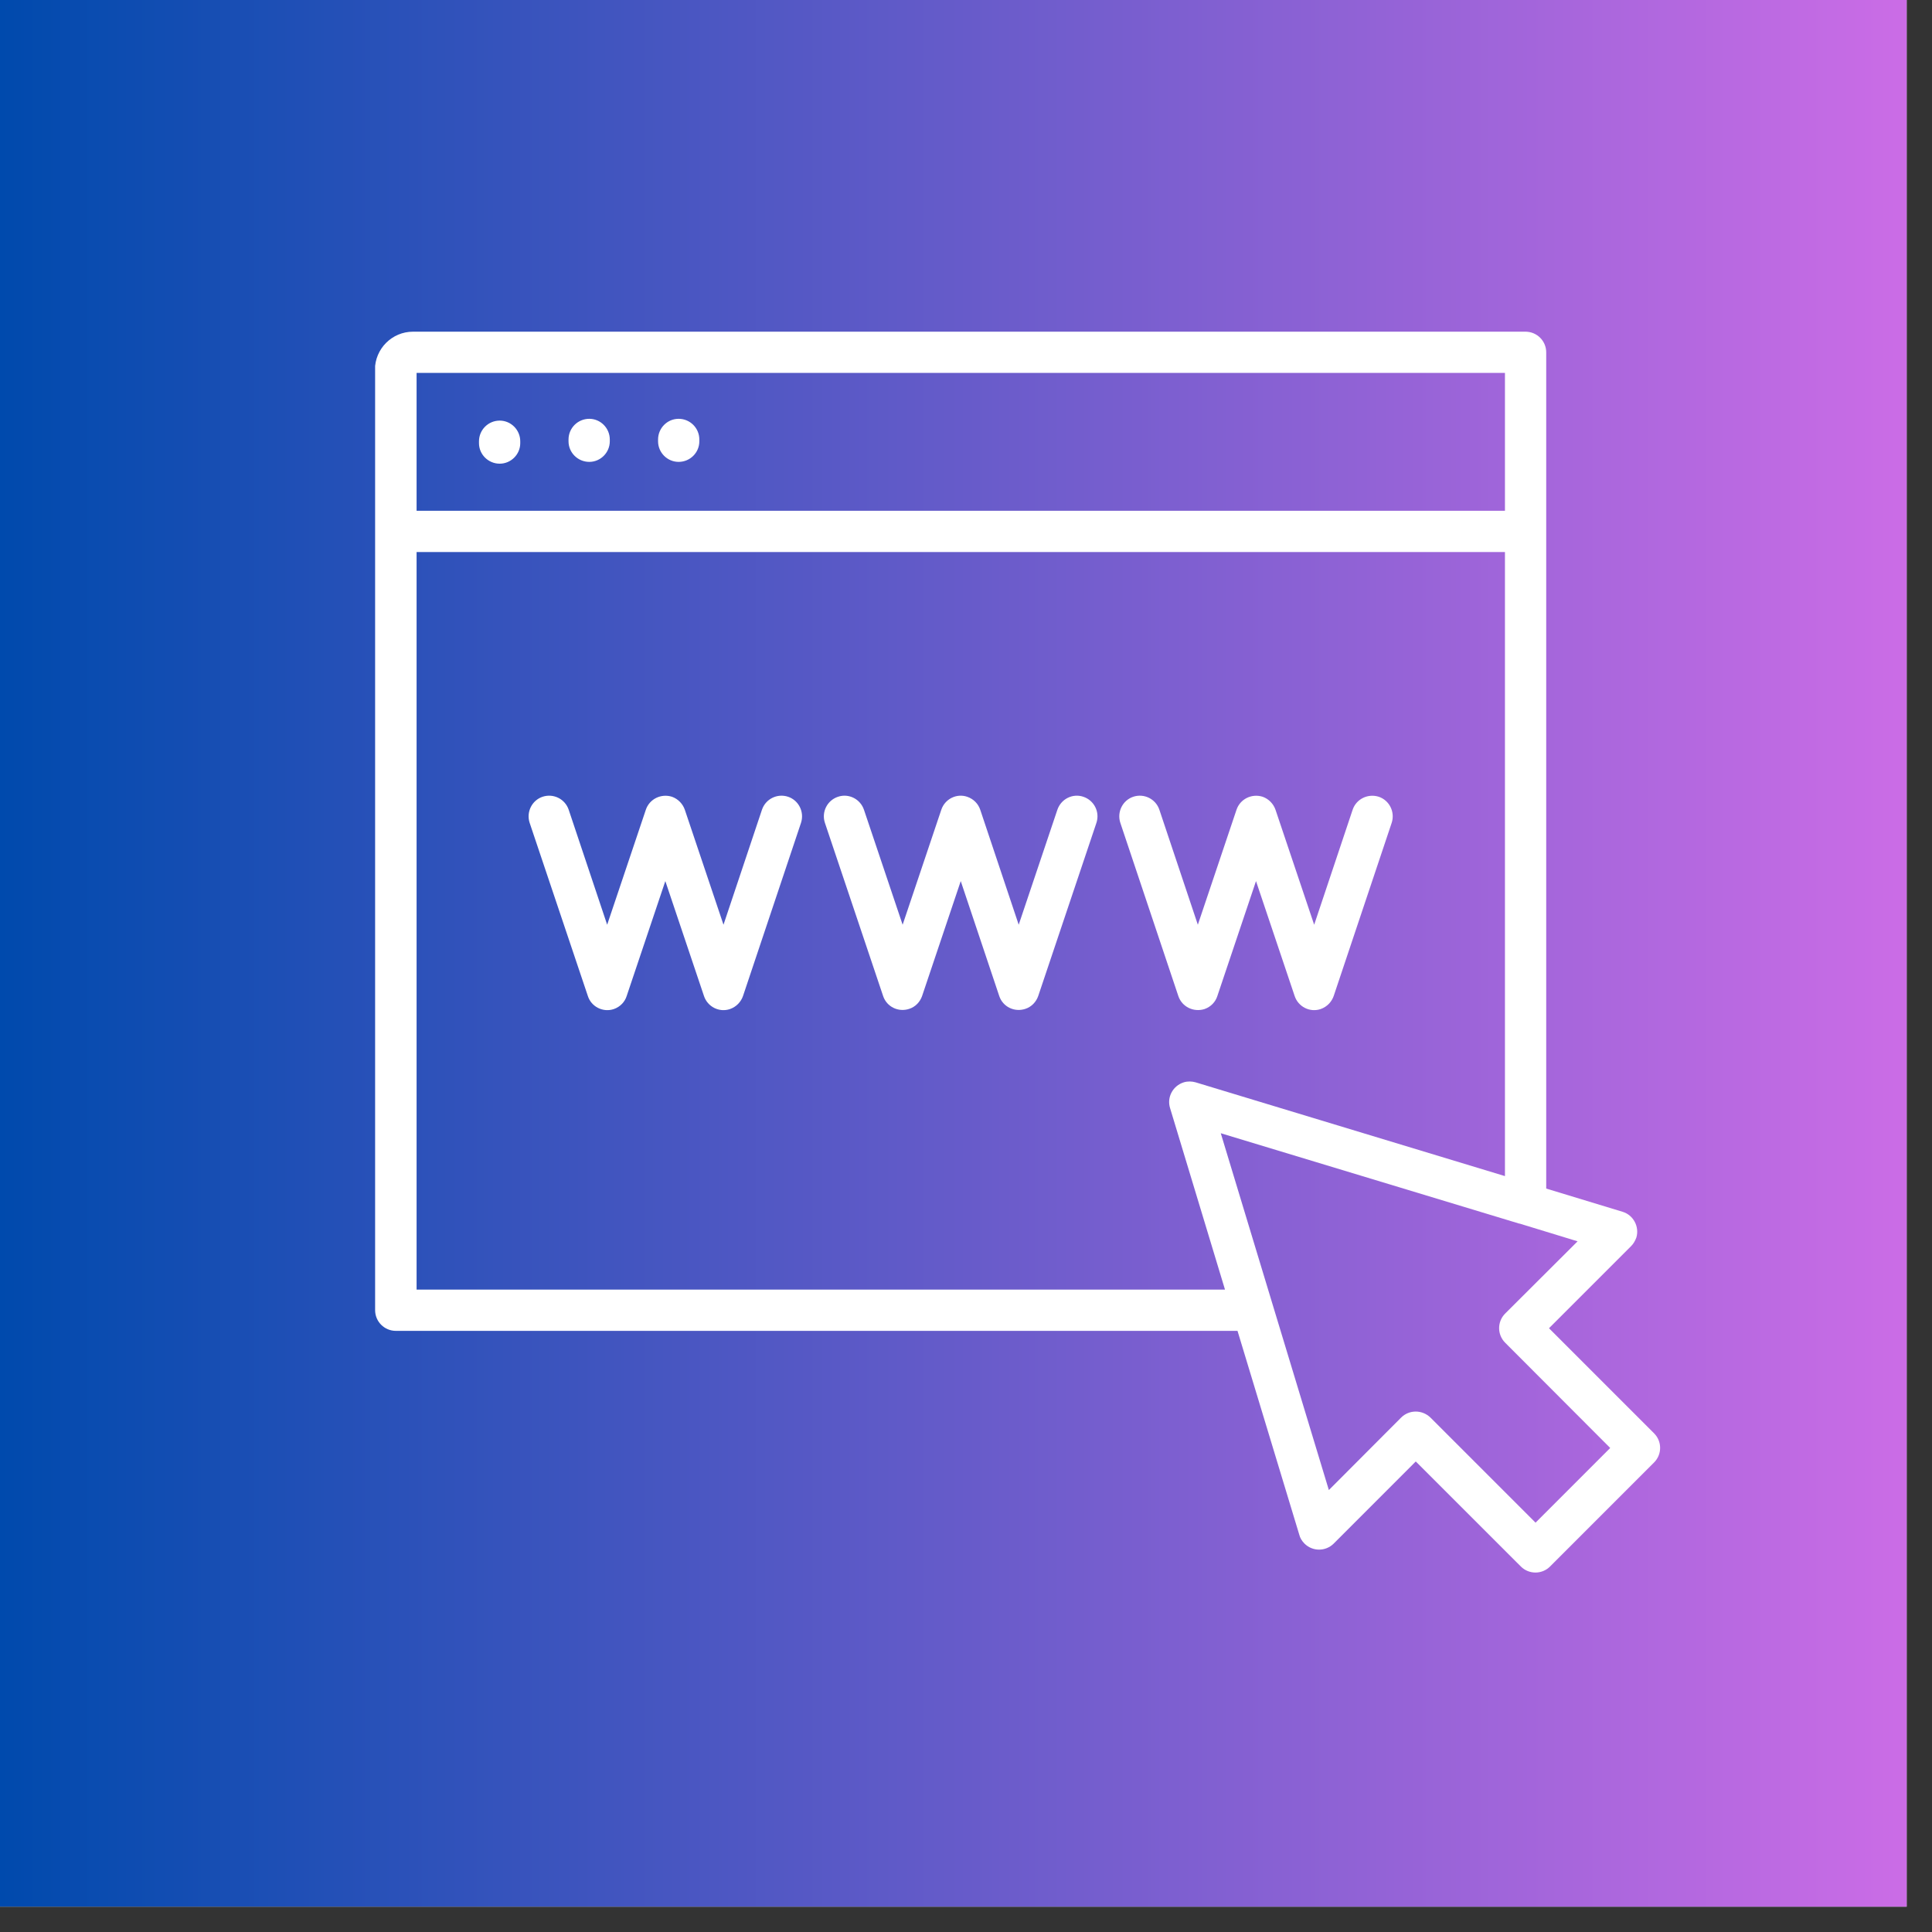 <svg version="1.0" preserveAspectRatio="xMidYMid meet" height="50" viewBox="0 0 37.5 37.5" zoomAndPan="magnify" width="50" xmlns:xlink="http://www.w3.org/1999/xlink" xmlns="http://www.w3.org/2000/svg"><rect x="0" y="0" width="37.5" height="37.5" fill="#333333" stroke="none"/><defs><clipPath id="9a1e3a122a"><path clip-rule="nonzero" d="M 0 0 L 37.008 0 L 37.008 37.008 L 0 37.008 Z M 0 0"></path></clipPath><linearGradient id="ac380b4e5a" y2="25" gradientUnits="userSpaceOnUse" x2="50" y1="25" gradientTransform="matrix(0.74, 0, 0, 0.74, 0, 0)" x1="0"><stop offset="0" stop-color="rgb(0%, 28.999%, 67.799%)" stop-opacity="1"></stop><stop offset="0.004" stop-color="rgb(0.31%, 29.051%, 67.886%)" stop-opacity="1"></stop><stop offset="0.008" stop-color="rgb(0.621%, 29.105%, 67.975%)" stop-opacity="1"></stop><stop offset="0.012" stop-color="rgb(0.932%, 29.156%, 68.062%)" stop-opacity="1"></stop><stop offset="0.016" stop-color="rgb(1.244%, 29.208%, 68.149%)" stop-opacity="1"></stop><stop offset="0.02" stop-color="rgb(1.553%, 29.26%, 68.236%)" stop-opacity="1"></stop><stop offset="0.023" stop-color="rgb(1.865%, 29.314%, 68.324%)" stop-opacity="1"></stop><stop offset="0.027" stop-color="rgb(2.176%, 29.366%, 68.411%)" stop-opacity="1"></stop><stop offset="0.031" stop-color="rgb(2.487%, 29.417%, 68.5%)" stop-opacity="1"></stop><stop offset="0.035" stop-color="rgb(2.797%, 29.469%, 68.587%)" stop-opacity="1"></stop><stop offset="0.039" stop-color="rgb(3.108%, 29.523%, 68.674%)" stop-opacity="1"></stop><stop offset="0.043" stop-color="rgb(3.419%, 29.575%, 68.761%)" stop-opacity="1"></stop><stop offset="0.047" stop-color="rgb(3.731%, 29.628%, 68.849%)" stop-opacity="1"></stop><stop offset="0.051" stop-color="rgb(4.041%, 29.68%, 68.936%)" stop-opacity="1"></stop><stop offset="0.055" stop-color="rgb(4.352%, 29.732%, 69.025%)" stop-opacity="1"></stop><stop offset="0.059" stop-color="rgb(4.663%, 29.784%, 69.112%)" stop-opacity="1"></stop><stop offset="0.062" stop-color="rgb(4.974%, 29.837%, 69.199%)" stop-opacity="1"></stop><stop offset="0.066" stop-color="rgb(5.284%, 29.889%, 69.286%)" stop-opacity="1"></stop><stop offset="0.07" stop-color="rgb(5.595%, 29.941%, 69.374%)" stop-opacity="1"></stop><stop offset="0.074" stop-color="rgb(5.907%, 29.993%, 69.461%)" stop-opacity="1"></stop><stop offset="0.078" stop-color="rgb(6.218%, 30.046%, 69.55%)" stop-opacity="1"></stop><stop offset="0.082" stop-color="rgb(6.529%, 30.098%, 69.637%)" stop-opacity="1"></stop><stop offset="0.086" stop-color="rgb(6.841%, 30.151%, 69.724%)" stop-opacity="1"></stop><stop offset="0.09" stop-color="rgb(7.15%, 30.203%, 69.81%)" stop-opacity="1"></stop><stop offset="0.094" stop-color="rgb(7.462%, 30.255%, 69.899%)" stop-opacity="1"></stop><stop offset="0.098" stop-color="rgb(7.773%, 30.307%, 69.986%)" stop-opacity="1"></stop><stop offset="0.102" stop-color="rgb(8.084%, 30.36%, 70.074%)" stop-opacity="1"></stop><stop offset="0.105" stop-color="rgb(8.394%, 30.412%, 70.161%)" stop-opacity="1"></stop><stop offset="0.109" stop-color="rgb(8.705%, 30.464%, 70.25%)" stop-opacity="1"></stop><stop offset="0.113" stop-color="rgb(9.016%, 30.516%, 70.337%)" stop-opacity="1"></stop><stop offset="0.117" stop-color="rgb(9.328%, 30.569%, 70.424%)" stop-opacity="1"></stop><stop offset="0.121" stop-color="rgb(9.637%, 30.621%, 70.511%)" stop-opacity="1"></stop><stop offset="0.125" stop-color="rgb(9.949%, 30.675%, 70.599%)" stop-opacity="1"></stop><stop offset="0.129" stop-color="rgb(10.26%, 30.727%, 70.686%)" stop-opacity="1"></stop><stop offset="0.133" stop-color="rgb(10.571%, 30.779%, 70.775%)" stop-opacity="1"></stop><stop offset="0.137" stop-color="rgb(10.881%, 30.83%, 70.862%)" stop-opacity="1"></stop><stop offset="0.141" stop-color="rgb(11.192%, 30.884%, 70.949%)" stop-opacity="1"></stop><stop offset="0.145" stop-color="rgb(11.504%, 30.936%, 71.036%)" stop-opacity="1"></stop><stop offset="0.148" stop-color="rgb(11.815%, 30.988%, 71.124%)" stop-opacity="1"></stop><stop offset="0.152" stop-color="rgb(12.126%, 31.039%, 71.211%)" stop-opacity="1"></stop><stop offset="0.156" stop-color="rgb(12.437%, 31.093%, 71.3%)" stop-opacity="1"></stop><stop offset="0.16" stop-color="rgb(12.747%, 31.145%, 71.387%)" stop-opacity="1"></stop><stop offset="0.164" stop-color="rgb(13.058%, 31.198%, 71.474%)" stop-opacity="1"></stop><stop offset="0.168" stop-color="rgb(13.37%, 31.25%, 71.561%)" stop-opacity="1"></stop><stop offset="0.172" stop-color="rgb(13.681%, 31.302%, 71.649%)" stop-opacity="1"></stop><stop offset="0.176" stop-color="rgb(13.991%, 31.354%, 71.736%)" stop-opacity="1"></stop><stop offset="0.18" stop-color="rgb(14.302%, 31.407%, 71.825%)" stop-opacity="1"></stop><stop offset="0.184" stop-color="rgb(14.613%, 31.459%, 71.912%)" stop-opacity="1"></stop><stop offset="0.188" stop-color="rgb(14.925%, 31.512%, 71.999%)" stop-opacity="1"></stop><stop offset="0.191" stop-color="rgb(15.234%, 31.564%, 72.086%)" stop-opacity="1"></stop><stop offset="0.195" stop-color="rgb(15.546%, 31.616%, 72.174%)" stop-opacity="1"></stop><stop offset="0.199" stop-color="rgb(15.857%, 31.668%, 72.261%)" stop-opacity="1"></stop><stop offset="0.203" stop-color="rgb(16.168%, 31.721%, 72.35%)" stop-opacity="1"></stop><stop offset="0.207" stop-color="rgb(16.478%, 31.773%, 72.437%)" stop-opacity="1"></stop><stop offset="0.211" stop-color="rgb(16.789%, 31.825%, 72.523%)" stop-opacity="1"></stop><stop offset="0.215" stop-color="rgb(17.101%, 31.877%, 72.61%)" stop-opacity="1"></stop><stop offset="0.219" stop-color="rgb(17.412%, 31.931%, 72.699%)" stop-opacity="1"></stop><stop offset="0.223" stop-color="rgb(17.723%, 31.982%, 72.786%)" stop-opacity="1"></stop><stop offset="0.227" stop-color="rgb(18.034%, 32.036%, 72.874%)" stop-opacity="1"></stop><stop offset="0.23" stop-color="rgb(18.344%, 32.088%, 72.961%)" stop-opacity="1"></stop><stop offset="0.234" stop-color="rgb(18.655%, 32.14%, 73.05%)" stop-opacity="1"></stop><stop offset="0.238" stop-color="rgb(18.967%, 32.191%, 73.137%)" stop-opacity="1"></stop><stop offset="0.242" stop-color="rgb(19.278%, 32.245%, 73.224%)" stop-opacity="1"></stop><stop offset="0.246" stop-color="rgb(19.588%, 32.297%, 73.311%)" stop-opacity="1"></stop><stop offset="0.25" stop-color="rgb(19.899%, 32.349%, 73.399%)" stop-opacity="1"></stop><stop offset="0.254" stop-color="rgb(20.21%, 32.401%, 73.486%)" stop-opacity="1"></stop><stop offset="0.258" stop-color="rgb(20.522%, 32.454%, 73.575%)" stop-opacity="1"></stop><stop offset="0.262" stop-color="rgb(20.831%, 32.506%, 73.662%)" stop-opacity="1"></stop><stop offset="0.266" stop-color="rgb(21.143%, 32.559%, 73.749%)" stop-opacity="1"></stop><stop offset="0.27" stop-color="rgb(21.454%, 32.611%, 73.836%)" stop-opacity="1"></stop><stop offset="0.273" stop-color="rgb(21.765%, 32.663%, 73.924%)" stop-opacity="1"></stop><stop offset="0.277" stop-color="rgb(22.075%, 32.715%, 74.011%)" stop-opacity="1"></stop><stop offset="0.281" stop-color="rgb(22.386%, 32.768%, 74.1%)" stop-opacity="1"></stop><stop offset="0.285" stop-color="rgb(22.697%, 32.82%, 74.187%)" stop-opacity="1"></stop><stop offset="0.289" stop-color="rgb(23.009%, 32.872%, 74.274%)" stop-opacity="1"></stop><stop offset="0.293" stop-color="rgb(23.318%, 32.924%, 74.361%)" stop-opacity="1"></stop><stop offset="0.297" stop-color="rgb(23.63%, 32.977%, 74.449%)" stop-opacity="1"></stop><stop offset="0.301" stop-color="rgb(23.941%, 33.029%, 74.536%)" stop-opacity="1"></stop><stop offset="0.305" stop-color="rgb(24.252%, 33.083%, 74.625%)" stop-opacity="1"></stop><stop offset="0.309" stop-color="rgb(24.564%, 33.134%, 74.712%)" stop-opacity="1"></stop><stop offset="0.312" stop-color="rgb(24.875%, 33.186%, 74.799%)" stop-opacity="1"></stop><stop offset="0.316" stop-color="rgb(25.185%, 33.238%, 74.886%)" stop-opacity="1"></stop><stop offset="0.32" stop-color="rgb(25.496%, 33.292%, 74.974%)" stop-opacity="1"></stop><stop offset="0.324" stop-color="rgb(25.807%, 33.344%, 75.061%)" stop-opacity="1"></stop><stop offset="0.328" stop-color="rgb(26.118%, 33.395%, 75.15%)" stop-opacity="1"></stop><stop offset="0.332" stop-color="rgb(26.428%, 33.447%, 75.237%)" stop-opacity="1"></stop><stop offset="0.336" stop-color="rgb(26.74%, 33.501%, 75.323%)" stop-opacity="1"></stop><stop offset="0.34" stop-color="rgb(27.051%, 33.553%, 75.41%)" stop-opacity="1"></stop><stop offset="0.344" stop-color="rgb(27.362%, 33.606%, 75.499%)" stop-opacity="1"></stop><stop offset="0.348" stop-color="rgb(27.672%, 33.658%, 75.586%)" stop-opacity="1"></stop><stop offset="0.352" stop-color="rgb(27.983%, 33.71%, 75.674%)" stop-opacity="1"></stop><stop offset="0.355" stop-color="rgb(28.294%, 33.762%, 75.761%)" stop-opacity="1"></stop><stop offset="0.359" stop-color="rgb(28.606%, 33.815%, 75.85%)" stop-opacity="1"></stop><stop offset="0.363" stop-color="rgb(28.915%, 33.867%, 75.937%)" stop-opacity="1"></stop><stop offset="0.367" stop-color="rgb(29.227%, 33.92%, 76.024%)" stop-opacity="1"></stop><stop offset="0.371" stop-color="rgb(29.538%, 33.972%, 76.111%)" stop-opacity="1"></stop><stop offset="0.375" stop-color="rgb(29.849%, 34.024%, 76.199%)" stop-opacity="1"></stop><stop offset="0.379" stop-color="rgb(30.161%, 34.076%, 76.286%)" stop-opacity="1"></stop><stop offset="0.383" stop-color="rgb(30.472%, 34.129%, 76.375%)" stop-opacity="1"></stop><stop offset="0.387" stop-color="rgb(30.782%, 34.181%, 76.462%)" stop-opacity="1"></stop><stop offset="0.391" stop-color="rgb(31.093%, 34.233%, 76.549%)" stop-opacity="1"></stop><stop offset="0.395" stop-color="rgb(31.404%, 34.285%, 76.636%)" stop-opacity="1"></stop><stop offset="0.398" stop-color="rgb(31.715%, 34.338%, 76.724%)" stop-opacity="1"></stop><stop offset="0.402" stop-color="rgb(32.025%, 34.39%, 76.811%)" stop-opacity="1"></stop><stop offset="0.406" stop-color="rgb(32.336%, 34.444%, 76.9%)" stop-opacity="1"></stop><stop offset="0.41" stop-color="rgb(32.648%, 34.496%, 76.987%)" stop-opacity="1"></stop><stop offset="0.414" stop-color="rgb(32.959%, 34.547%, 77.074%)" stop-opacity="1"></stop><stop offset="0.418" stop-color="rgb(33.269%, 34.599%, 77.161%)" stop-opacity="1"></stop><stop offset="0.422" stop-color="rgb(33.58%, 34.653%, 77.249%)" stop-opacity="1"></stop><stop offset="0.426" stop-color="rgb(33.891%, 34.705%, 77.336%)" stop-opacity="1"></stop><stop offset="0.43" stop-color="rgb(34.203%, 34.756%, 77.425%)" stop-opacity="1"></stop><stop offset="0.434" stop-color="rgb(34.512%, 34.808%, 77.512%)" stop-opacity="1"></stop><stop offset="0.438" stop-color="rgb(34.824%, 34.862%, 77.599%)" stop-opacity="1"></stop><stop offset="0.441" stop-color="rgb(35.135%, 34.914%, 77.686%)" stop-opacity="1"></stop><stop offset="0.445" stop-color="rgb(35.446%, 34.967%, 77.774%)" stop-opacity="1"></stop><stop offset="0.449" stop-color="rgb(35.757%, 35.019%, 77.861%)" stop-opacity="1"></stop><stop offset="0.453" stop-color="rgb(36.069%, 35.071%, 77.95%)" stop-opacity="1"></stop><stop offset="0.457" stop-color="rgb(36.378%, 35.123%, 78.036%)" stop-opacity="1"></stop><stop offset="0.461" stop-color="rgb(36.69%, 35.176%, 78.123%)" stop-opacity="1"></stop><stop offset="0.465" stop-color="rgb(37.001%, 35.228%, 78.21%)" stop-opacity="1"></stop><stop offset="0.469" stop-color="rgb(37.312%, 35.28%, 78.299%)" stop-opacity="1"></stop><stop offset="0.473" stop-color="rgb(37.622%, 35.332%, 78.386%)" stop-opacity="1"></stop><stop offset="0.477" stop-color="rgb(37.933%, 35.385%, 78.474%)" stop-opacity="1"></stop><stop offset="0.48" stop-color="rgb(38.245%, 35.437%, 78.561%)" stop-opacity="1"></stop><stop offset="0.484" stop-color="rgb(38.556%, 35.49%, 78.65%)" stop-opacity="1"></stop><stop offset="0.488" stop-color="rgb(38.866%, 35.542%, 78.737%)" stop-opacity="1"></stop><stop offset="0.492" stop-color="rgb(39.177%, 35.594%, 78.824%)" stop-opacity="1"></stop><stop offset="0.496" stop-color="rgb(39.488%, 35.646%, 78.911%)" stop-opacity="1"></stop><stop offset="0.5" stop-color="rgb(39.8%, 35.699%, 78.999%)" stop-opacity="1"></stop><stop offset="0.504" stop-color="rgb(40.109%, 35.751%, 79.086%)" stop-opacity="1"></stop><stop offset="0.508" stop-color="rgb(40.421%, 35.803%, 79.175%)" stop-opacity="1"></stop><stop offset="0.512" stop-color="rgb(40.732%, 35.855%, 79.262%)" stop-opacity="1"></stop><stop offset="0.516" stop-color="rgb(41.043%, 35.909%, 79.349%)" stop-opacity="1"></stop><stop offset="0.52" stop-color="rgb(41.353%, 35.96%, 79.436%)" stop-opacity="1"></stop><stop offset="0.523" stop-color="rgb(41.664%, 36.014%, 79.524%)" stop-opacity="1"></stop><stop offset="0.527" stop-color="rgb(41.975%, 36.066%, 79.611%)" stop-opacity="1"></stop><stop offset="0.531" stop-color="rgb(42.287%, 36.118%, 79.7%)" stop-opacity="1"></stop><stop offset="0.535" stop-color="rgb(42.598%, 36.169%, 79.787%)" stop-opacity="1"></stop><stop offset="0.539" stop-color="rgb(42.909%, 36.223%, 79.874%)" stop-opacity="1"></stop><stop offset="0.543" stop-color="rgb(43.219%, 36.275%, 79.961%)" stop-opacity="1"></stop><stop offset="0.547" stop-color="rgb(43.53%, 36.327%, 80.049%)" stop-opacity="1"></stop><stop offset="0.551" stop-color="rgb(43.842%, 36.378%, 80.136%)" stop-opacity="1"></stop><stop offset="0.555" stop-color="rgb(44.153%, 36.432%, 80.225%)" stop-opacity="1"></stop><stop offset="0.559" stop-color="rgb(44.463%, 36.484%, 80.312%)" stop-opacity="1"></stop><stop offset="0.562" stop-color="rgb(44.774%, 36.537%, 80.399%)" stop-opacity="1"></stop><stop offset="0.566" stop-color="rgb(45.085%, 36.589%, 80.486%)" stop-opacity="1"></stop><stop offset="0.57" stop-color="rgb(45.396%, 36.641%, 80.574%)" stop-opacity="1"></stop><stop offset="0.574" stop-color="rgb(45.706%, 36.693%, 80.661%)" stop-opacity="1"></stop><stop offset="0.578" stop-color="rgb(46.017%, 36.746%, 80.75%)" stop-opacity="1"></stop><stop offset="0.582" stop-color="rgb(46.329%, 36.798%, 80.836%)" stop-opacity="1"></stop><stop offset="0.586" stop-color="rgb(46.64%, 36.852%, 80.925%)" stop-opacity="1"></stop><stop offset="0.59" stop-color="rgb(46.95%, 36.903%, 81.012%)" stop-opacity="1"></stop><stop offset="0.594" stop-color="rgb(47.261%, 36.955%, 81.099%)" stop-opacity="1"></stop><stop offset="0.598" stop-color="rgb(47.572%, 37.007%, 81.186%)" stop-opacity="1"></stop><stop offset="0.602" stop-color="rgb(47.884%, 37.061%, 81.274%)" stop-opacity="1"></stop><stop offset="0.605" stop-color="rgb(48.195%, 37.112%, 81.361%)" stop-opacity="1"></stop><stop offset="0.609" stop-color="rgb(48.506%, 37.164%, 81.45%)" stop-opacity="1"></stop><stop offset="0.613" stop-color="rgb(48.816%, 37.216%, 81.537%)" stop-opacity="1"></stop><stop offset="0.617" stop-color="rgb(49.127%, 37.27%, 81.624%)" stop-opacity="1"></stop><stop offset="0.621" stop-color="rgb(49.438%, 37.321%, 81.711%)" stop-opacity="1"></stop><stop offset="0.625" stop-color="rgb(49.75%, 37.375%, 81.799%)" stop-opacity="1"></stop><stop offset="0.629" stop-color="rgb(50.06%, 37.427%, 81.886%)" stop-opacity="1"></stop><stop offset="0.633" stop-color="rgb(50.371%, 37.479%, 81.975%)" stop-opacity="1"></stop><stop offset="0.637" stop-color="rgb(50.682%, 37.531%, 82.062%)" stop-opacity="1"></stop><stop offset="0.641" stop-color="rgb(50.993%, 37.584%, 82.149%)" stop-opacity="1"></stop><stop offset="0.645" stop-color="rgb(51.303%, 37.636%, 82.236%)" stop-opacity="1"></stop><stop offset="0.648" stop-color="rgb(51.614%, 37.688%, 82.324%)" stop-opacity="1"></stop><stop offset="0.652" stop-color="rgb(51.926%, 37.74%, 82.411%)" stop-opacity="1"></stop><stop offset="0.656" stop-color="rgb(52.237%, 37.793%, 82.5%)" stop-opacity="1"></stop><stop offset="0.66" stop-color="rgb(52.547%, 37.845%, 82.587%)" stop-opacity="1"></stop><stop offset="0.664" stop-color="rgb(52.858%, 37.898%, 82.674%)" stop-opacity="1"></stop><stop offset="0.668" stop-color="rgb(53.169%, 37.95%, 82.761%)" stop-opacity="1"></stop><stop offset="0.672" stop-color="rgb(53.481%, 38.002%, 82.849%)" stop-opacity="1"></stop><stop offset="0.676" stop-color="rgb(53.792%, 38.054%, 82.936%)" stop-opacity="1"></stop><stop offset="0.68" stop-color="rgb(54.103%, 38.107%, 83.025%)" stop-opacity="1"></stop><stop offset="0.684" stop-color="rgb(54.413%, 38.159%, 83.112%)" stop-opacity="1"></stop><stop offset="0.688" stop-color="rgb(54.724%, 38.211%, 83.199%)" stop-opacity="1"></stop><stop offset="0.691" stop-color="rgb(55.035%, 38.263%, 83.286%)" stop-opacity="1"></stop><stop offset="0.695" stop-color="rgb(55.347%, 38.316%, 83.374%)" stop-opacity="1"></stop><stop offset="0.699" stop-color="rgb(55.656%, 38.368%, 83.461%)" stop-opacity="1"></stop><stop offset="0.703" stop-color="rgb(55.968%, 38.422%, 83.549%)" stop-opacity="1"></stop><stop offset="0.707" stop-color="rgb(56.279%, 38.474%, 83.636%)" stop-opacity="1"></stop><stop offset="0.711" stop-color="rgb(56.59%, 38.525%, 83.725%)" stop-opacity="1"></stop><stop offset="0.715" stop-color="rgb(56.9%, 38.577%, 83.812%)" stop-opacity="1"></stop><stop offset="0.719" stop-color="rgb(57.211%, 38.631%, 83.899%)" stop-opacity="1"></stop><stop offset="0.723" stop-color="rgb(57.523%, 38.683%, 83.986%)" stop-opacity="1"></stop><stop offset="0.727" stop-color="rgb(57.834%, 38.734%, 84.074%)" stop-opacity="1"></stop><stop offset="0.73" stop-color="rgb(58.144%, 38.786%, 84.161%)" stop-opacity="1"></stop><stop offset="0.734" stop-color="rgb(58.455%, 38.84%, 84.25%)" stop-opacity="1"></stop><stop offset="0.738" stop-color="rgb(58.766%, 38.892%, 84.337%)" stop-opacity="1"></stop><stop offset="0.742" stop-color="rgb(59.077%, 38.945%, 84.424%)" stop-opacity="1"></stop><stop offset="0.746" stop-color="rgb(59.387%, 38.997%, 84.511%)" stop-opacity="1"></stop><stop offset="0.75" stop-color="rgb(59.698%, 39.049%, 84.599%)" stop-opacity="1"></stop><stop offset="0.754" stop-color="rgb(60.01%, 39.101%, 84.686%)" stop-opacity="1"></stop><stop offset="0.758" stop-color="rgb(60.321%, 39.154%, 84.775%)" stop-opacity="1"></stop><stop offset="0.762" stop-color="rgb(60.632%, 39.206%, 84.862%)" stop-opacity="1"></stop><stop offset="0.766" stop-color="rgb(60.944%, 39.259%, 84.949%)" stop-opacity="1"></stop><stop offset="0.77" stop-color="rgb(61.253%, 39.311%, 85.036%)" stop-opacity="1"></stop><stop offset="0.773" stop-color="rgb(61.565%, 39.363%, 85.124%)" stop-opacity="1"></stop><stop offset="0.777" stop-color="rgb(61.876%, 39.415%, 85.211%)" stop-opacity="1"></stop><stop offset="0.781" stop-color="rgb(62.187%, 39.468%, 85.3%)" stop-opacity="1"></stop><stop offset="0.785" stop-color="rgb(62.497%, 39.52%, 85.387%)" stop-opacity="1"></stop><stop offset="0.789" stop-color="rgb(62.808%, 39.572%, 85.474%)" stop-opacity="1"></stop><stop offset="0.793" stop-color="rgb(63.12%, 39.624%, 85.561%)" stop-opacity="1"></stop><stop offset="0.797" stop-color="rgb(63.431%, 39.677%, 85.649%)" stop-opacity="1"></stop><stop offset="0.801" stop-color="rgb(63.741%, 39.729%, 85.736%)" stop-opacity="1"></stop><stop offset="0.805" stop-color="rgb(64.052%, 39.783%, 85.825%)" stop-opacity="1"></stop><stop offset="0.809" stop-color="rgb(64.363%, 39.835%, 85.912%)" stop-opacity="1"></stop><stop offset="0.812" stop-color="rgb(64.674%, 39.886%, 85.999%)" stop-opacity="1"></stop><stop offset="0.816" stop-color="rgb(64.984%, 39.938%, 86.086%)" stop-opacity="1"></stop><stop offset="0.82" stop-color="rgb(65.295%, 39.992%, 86.174%)" stop-opacity="1"></stop><stop offset="0.824" stop-color="rgb(65.607%, 40.044%, 86.261%)" stop-opacity="1"></stop><stop offset="0.828" stop-color="rgb(65.918%, 40.096%, 86.349%)" stop-opacity="1"></stop><stop offset="0.832" stop-color="rgb(66.229%, 40.147%, 86.436%)" stop-opacity="1"></stop><stop offset="0.836" stop-color="rgb(66.541%, 40.201%, 86.525%)" stop-opacity="1"></stop><stop offset="0.84" stop-color="rgb(66.85%, 40.253%, 86.612%)" stop-opacity="1"></stop><stop offset="0.844" stop-color="rgb(67.162%, 40.306%, 86.699%)" stop-opacity="1"></stop><stop offset="0.848" stop-color="rgb(67.473%, 40.358%, 86.786%)" stop-opacity="1"></stop><stop offset="0.852" stop-color="rgb(67.784%, 40.41%, 86.874%)" stop-opacity="1"></stop><stop offset="0.855" stop-color="rgb(68.094%, 40.462%, 86.961%)" stop-opacity="1"></stop><stop offset="0.859" stop-color="rgb(68.405%, 40.515%, 87.05%)" stop-opacity="1"></stop><stop offset="0.863" stop-color="rgb(68.716%, 40.567%, 87.137%)" stop-opacity="1"></stop><stop offset="0.867" stop-color="rgb(69.028%, 40.619%, 87.224%)" stop-opacity="1"></stop><stop offset="0.871" stop-color="rgb(69.337%, 40.671%, 87.311%)" stop-opacity="1"></stop><stop offset="0.875" stop-color="rgb(69.649%, 40.724%, 87.399%)" stop-opacity="1"></stop><stop offset="0.879" stop-color="rgb(69.96%, 40.776%, 87.486%)" stop-opacity="1"></stop><stop offset="0.883" stop-color="rgb(70.271%, 40.829%, 87.575%)" stop-opacity="1"></stop><stop offset="0.887" stop-color="rgb(70.581%, 40.881%, 87.662%)" stop-opacity="1"></stop><stop offset="0.891" stop-color="rgb(70.892%, 40.933%, 87.749%)" stop-opacity="1"></stop><stop offset="0.895" stop-color="rgb(71.204%, 40.985%, 87.836%)" stop-opacity="1"></stop><stop offset="0.898" stop-color="rgb(71.515%, 41.039%, 87.924%)" stop-opacity="1"></stop><stop offset="0.902" stop-color="rgb(71.826%, 41.09%, 88.011%)" stop-opacity="1"></stop><stop offset="0.906" stop-color="rgb(72.137%, 41.142%, 88.1%)" stop-opacity="1"></stop><stop offset="0.91" stop-color="rgb(72.447%, 41.194%, 88.187%)" stop-opacity="1"></stop><stop offset="0.914" stop-color="rgb(72.758%, 41.248%, 88.274%)" stop-opacity="1"></stop><stop offset="0.918" stop-color="rgb(73.07%, 41.299%, 88.361%)" stop-opacity="1"></stop><stop offset="0.922" stop-color="rgb(73.381%, 41.353%, 88.449%)" stop-opacity="1"></stop><stop offset="0.926" stop-color="rgb(73.691%, 41.405%, 88.536%)" stop-opacity="1"></stop><stop offset="0.93" stop-color="rgb(74.002%, 41.457%, 88.625%)" stop-opacity="1"></stop><stop offset="0.934" stop-color="rgb(74.313%, 41.508%, 88.712%)" stop-opacity="1"></stop><stop offset="0.938" stop-color="rgb(74.625%, 41.562%, 88.799%)" stop-opacity="1"></stop><stop offset="0.941" stop-color="rgb(74.934%, 41.614%, 88.885%)" stop-opacity="1"></stop><stop offset="0.945" stop-color="rgb(75.246%, 41.667%, 88.974%)" stop-opacity="1"></stop><stop offset="0.949" stop-color="rgb(75.557%, 41.719%, 89.061%)" stop-opacity="1"></stop><stop offset="0.953" stop-color="rgb(75.868%, 41.771%, 89.149%)" stop-opacity="1"></stop><stop offset="0.957" stop-color="rgb(76.178%, 41.823%, 89.236%)" stop-opacity="1"></stop><stop offset="0.961" stop-color="rgb(76.489%, 41.876%, 89.325%)" stop-opacity="1"></stop><stop offset="0.965" stop-color="rgb(76.801%, 41.928%, 89.412%)" stop-opacity="1"></stop><stop offset="0.969" stop-color="rgb(77.112%, 41.98%, 89.499%)" stop-opacity="1"></stop><stop offset="0.973" stop-color="rgb(77.422%, 42.032%, 89.586%)" stop-opacity="1"></stop><stop offset="0.977" stop-color="rgb(77.733%, 42.085%, 89.674%)" stop-opacity="1"></stop><stop offset="0.98" stop-color="rgb(78.044%, 42.137%, 89.761%)" stop-opacity="1"></stop><stop offset="0.984" stop-color="rgb(78.355%, 42.191%, 89.85%)" stop-opacity="1"></stop><stop offset="0.988" stop-color="rgb(78.667%, 42.242%, 89.937%)" stop-opacity="1"></stop><stop offset="0.992" stop-color="rgb(78.978%, 42.294%, 90.024%)" stop-opacity="1"></stop><stop offset="0.996" stop-color="rgb(79.288%, 42.346%, 90.111%)" stop-opacity="1"></stop><stop offset="1" stop-color="rgb(79.599%, 42.4%, 90.199%)" stop-opacity="1"></stop></linearGradient><clipPath id="f322d06ac8"><path clip-rule="nonzero" d="M 7.277 6.438 L 32.441 6.438 L 32.441 30.863 L 7.277 30.863 Z M 7.277 6.438"></path></clipPath><clipPath id="183057c86f"><path clip-rule="nonzero" d="M 7.277 7.18 L 7.277 29.828 C 7.277 30.238 7.609 30.57 8.016 30.57 L 31.531 30.57 C 31.938 30.57 32.27 30.238 32.27 29.828 L 32.27 7.18 C 32.27 6.77 31.938 6.438 31.531 6.438 L 8.016 6.438 C 7.609 6.438 7.277 6.77 7.277 7.18 Z M 7.277 7.18"></path></clipPath></defs><g clip-path="url(#9a1e3a122a)"><path fill-rule="nonzero" fill-opacity="1" d="M 0 0 L 37.008 0 L 37.008 37.008 L 0 37.008 Z M 0 0" fill="#ffffff"></path><path fill-rule="nonzero" d="M 0 0 L 0 37.008 L 37.008 37.008 L 37.008 0 Z M 0 0" fill="url(#ac380b4e5a)"></path></g><g clip-path="url(#f322d06ac8)"><g clip-path="url(#183057c86f)"><path fill-rule="nonzero" fill-opacity="1" d="M 9.297 8.602 L 9.297 8.566 C 9.297 8.344 9.477 8.164 9.699 8.164 C 9.918 8.164 10.098 8.344 10.098 8.566 L 10.098 8.602 C 10.098 8.82 9.918 9 9.699 9 C 9.477 9 9.297 8.82 9.297 8.602 Z M 11.438 8.965 C 11.656 8.965 11.836 8.785 11.836 8.566 L 11.836 8.531 C 11.836 8.309 11.656 8.129 11.438 8.129 C 11.215 8.129 11.035 8.309 11.035 8.531 L 11.035 8.566 C 11.035 8.785 11.215 8.965 11.438 8.965 Z M 13.172 8.965 C 13.395 8.965 13.574 8.785 13.574 8.566 L 13.574 8.531 C 13.574 8.309 13.395 8.129 13.172 8.129 C 12.953 8.129 12.773 8.309 12.773 8.531 L 12.773 8.566 C 12.773 8.785 12.953 8.965 13.172 8.965 Z M 15.297 15.465 C 15.086 15.395 14.859 15.508 14.789 15.719 L 14.043 17.949 L 13.293 15.719 C 13.254 15.605 13.164 15.508 13.043 15.465 C 12.832 15.398 12.605 15.508 12.535 15.719 L 11.785 17.949 L 11.039 15.719 C 10.969 15.508 10.742 15.395 10.531 15.465 C 10.324 15.535 10.211 15.762 10.281 15.973 L 11.41 19.332 C 11.477 19.543 11.707 19.656 11.914 19.586 C 12.039 19.543 12.129 19.445 12.164 19.332 L 12.914 17.102 L 13.664 19.332 C 13.734 19.543 13.961 19.656 14.168 19.586 C 14.293 19.543 14.383 19.445 14.422 19.332 L 15.547 15.973 C 15.617 15.762 15.504 15.535 15.297 15.465 Z M 21.027 15.465 C 20.82 15.395 20.594 15.508 20.523 15.719 L 19.773 17.949 L 19.027 15.719 C 18.988 15.602 18.898 15.508 18.773 15.465 C 18.566 15.395 18.34 15.508 18.27 15.719 L 17.52 17.949 L 16.77 15.719 C 16.699 15.508 16.473 15.395 16.266 15.465 C 16.055 15.535 15.941 15.762 16.012 15.973 L 17.141 19.332 C 17.211 19.543 17.438 19.652 17.648 19.582 C 17.77 19.543 17.859 19.445 17.898 19.332 L 18.648 17.102 L 19.395 19.332 C 19.465 19.543 19.691 19.652 19.902 19.582 C 20.023 19.543 20.113 19.445 20.152 19.332 L 21.281 15.973 C 21.352 15.762 21.238 15.535 21.027 15.465 Z M 23.379 19.586 C 23.504 19.543 23.594 19.445 23.629 19.332 L 24.379 17.102 L 25.129 19.332 C 25.199 19.543 25.426 19.656 25.633 19.586 C 25.758 19.543 25.848 19.445 25.887 19.332 L 27.012 15.973 C 27.082 15.762 26.969 15.535 26.762 15.465 C 26.551 15.398 26.324 15.508 26.254 15.719 L 25.508 17.949 L 24.758 15.719 C 24.719 15.605 24.629 15.508 24.508 15.465 C 24.297 15.398 24.07 15.508 24 15.719 L 23.25 17.949 L 22.504 15.719 C 22.434 15.508 22.207 15.395 21.996 15.465 C 21.789 15.535 21.676 15.762 21.746 15.973 L 22.871 19.332 C 22.941 19.543 23.168 19.652 23.379 19.586 Z M 32.105 28.387 L 30.086 30.406 C 29.93 30.562 29.676 30.562 29.52 30.406 L 27.48 28.367 L 25.887 29.961 C 25.73 30.117 25.477 30.117 25.32 29.961 C 25.27 29.91 25.234 29.852 25.219 29.789 L 24.02 25.832 L 7.684 25.832 C 7.461 25.832 7.281 25.652 7.281 25.43 L 7.281 10.316 C 7.281 10.316 7.281 10.312 7.281 10.312 L 7.281 6.84 C 7.281 6.617 7.461 6.438 7.684 6.438 L 29.609 6.438 C 29.832 6.438 30.012 6.617 30.012 6.84 L 30.012 23.07 L 31.492 23.52 C 31.703 23.582 31.824 23.809 31.762 24.02 C 31.738 24.086 31.703 24.145 31.656 24.191 L 30.066 25.781 L 32.105 27.82 C 32.262 27.977 32.262 28.23 32.105 28.387 Z M 8.086 7.238 L 8.086 9.914 L 29.211 9.914 L 29.211 7.238 Z M 23.777 25.031 L 22.711 21.508 C 22.645 21.297 22.766 21.074 22.977 21.008 C 23.055 20.984 23.137 20.988 23.207 21.008 L 29.211 22.828 L 29.211 10.715 L 8.086 10.715 L 8.086 25.031 Z M 31.254 28.105 L 29.215 26.062 C 29.059 25.906 29.059 25.652 29.215 25.496 L 30.621 24.094 L 29.496 23.75 C 29.492 23.75 29.492 23.75 29.488 23.75 L 23.695 21.996 L 24.699 25.312 L 25.793 28.922 L 27.195 27.516 C 27.352 27.359 27.605 27.359 27.766 27.516 L 29.805 29.555 Z M 31.254 28.105" fill="#ffffff"></path></g></g></svg>